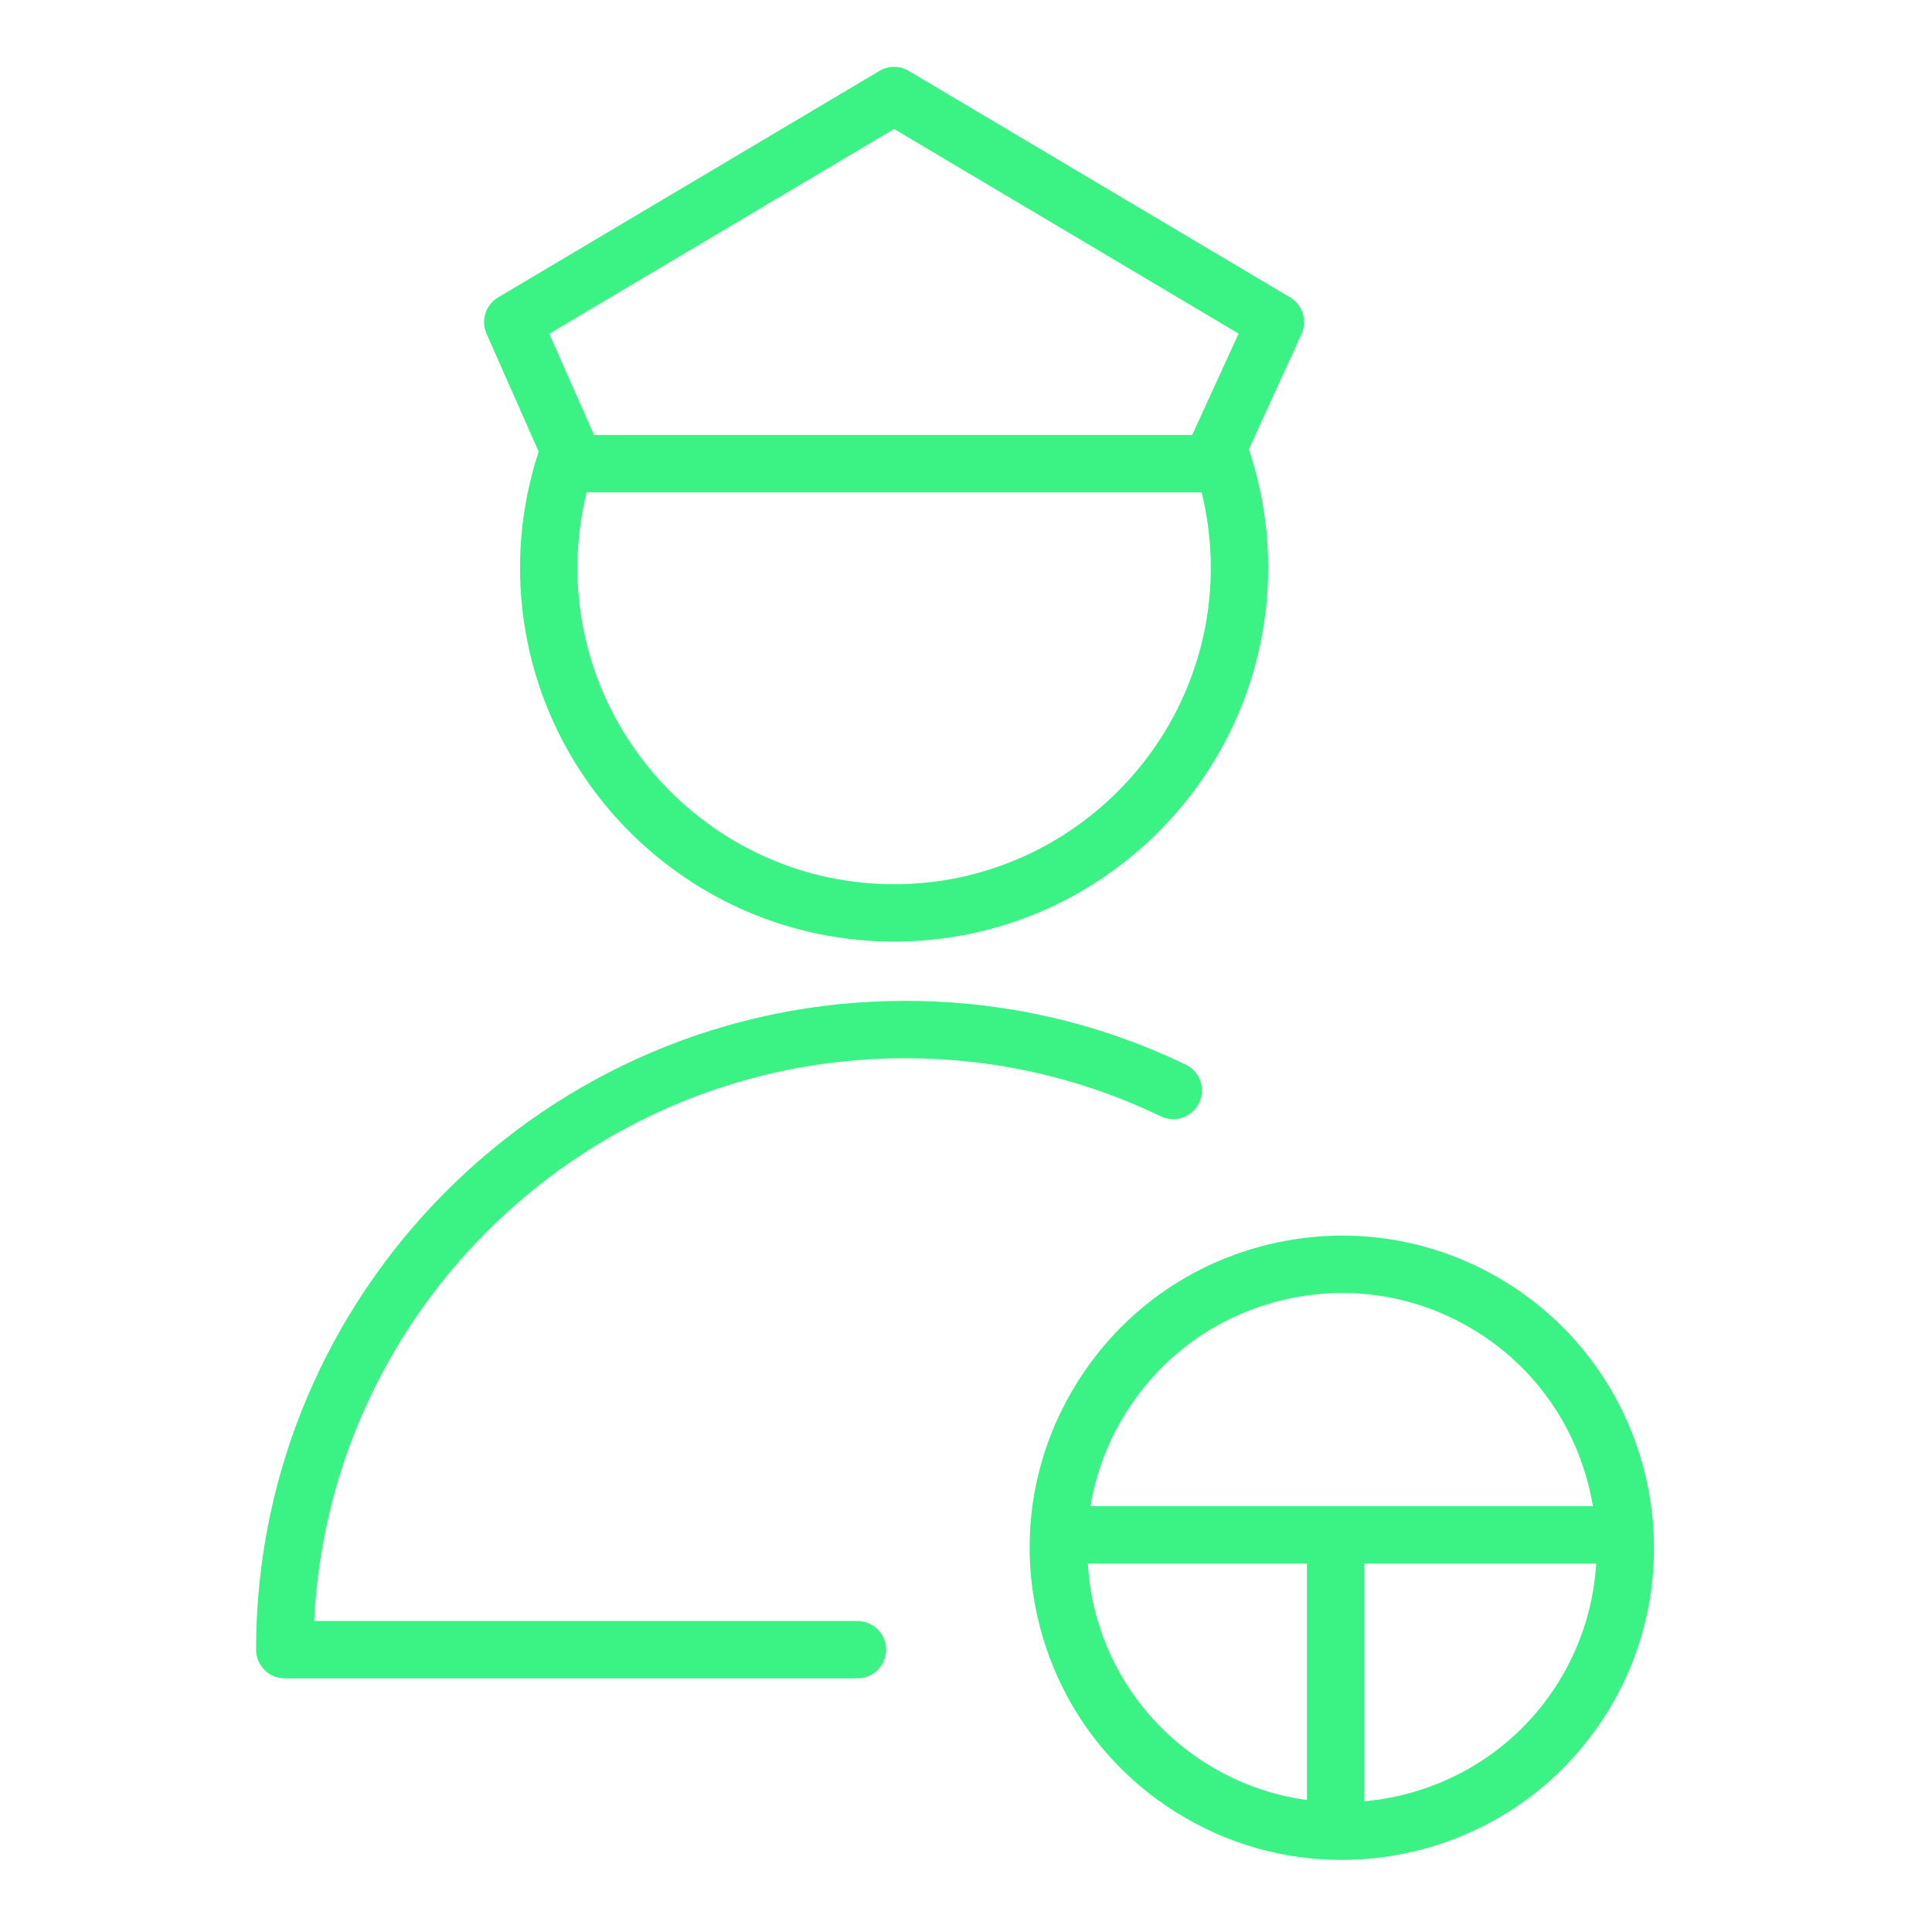 <svg xmlns="http://www.w3.org/2000/svg" width="101" height="101" viewBox="0 0 101 101" fill="none"><path d="M47.307 55.322C51.994 55.322 56.495 56.344 60.685 58.359C61.434 58.719 62.33 58.404 62.687 57.657C63.046 56.91 62.732 56.014 61.986 55.656C57.386 53.444 52.448 52.323 47.307 52.323C28.604 52.323 13.387 67.538 13.387 86.241C13.387 87.07 14.059 87.741 14.887 87.741H44.824C45.652 87.741 46.324 87.07 46.324 86.241C46.324 85.412 45.652 84.741 44.824 84.741H16.424C17.207 68.385 30.76 55.322 47.307 55.322Z" fill="#3BF285"></path><path d="M28.16 23.61C27.524 25.563 27.186 27.596 27.186 29.668C27.186 40.452 35.957 49.225 46.738 49.225C57.523 49.225 66.298 40.452 66.298 29.668C66.298 27.55 65.951 25.473 65.287 23.483L68.041 17.461C68.359 16.764 68.102 15.939 67.442 15.547L47.507 3.707C47.036 3.427 46.446 3.427 45.976 3.707L26.041 15.547C25.388 15.935 25.128 16.749 25.435 17.443L28.16 23.61ZM46.738 46.225C37.611 46.225 30.186 38.797 30.186 29.668C30.186 28.327 30.356 27.006 30.671 25.719C30.723 25.724 30.771 25.74 30.824 25.74H62.821C63.132 27.02 63.298 28.334 63.298 29.668C63.297 38.797 55.868 46.225 46.738 46.225ZM46.741 6.742L64.751 17.439L62.326 22.74H31.055L28.716 17.448L46.741 6.742Z" fill="#3BF285"></path><path d="M78.806 67.082C75.11 64.771 70.735 64.038 66.487 65.018C62.24 65.997 58.628 68.573 56.316 72.268C54.004 75.963 53.271 80.336 54.251 84.583C55.23 88.83 57.805 92.442 61.501 94.753C64.186 96.432 67.174 97.232 70.129 97.232C75.571 97.232 80.898 94.517 83.988 89.574C88.759 81.943 86.435 71.854 78.806 67.082ZM58.859 73.859C60.746 70.842 63.694 68.74 67.162 67.941C68.165 67.71 69.177 67.595 70.181 67.595C72.649 67.595 75.073 68.285 77.215 69.626C77.216 69.626 77.216 69.626 77.216 69.626C80.58 71.73 82.666 75.103 83.273 78.739H57.008C57.29 77.029 57.911 75.374 58.859 73.859ZM57.173 83.91C57.007 83.189 56.916 82.464 56.869 81.74H68.323V94.1C66.517 93.852 64.733 93.238 63.09 92.21C60.074 90.324 57.973 87.376 57.173 83.91ZM81.445 87.984C79.148 91.656 75.339 93.807 71.324 94.166V81.74H83.444C83.315 83.888 82.664 86.034 81.445 87.984Z" fill="#3BF285"></path></svg>